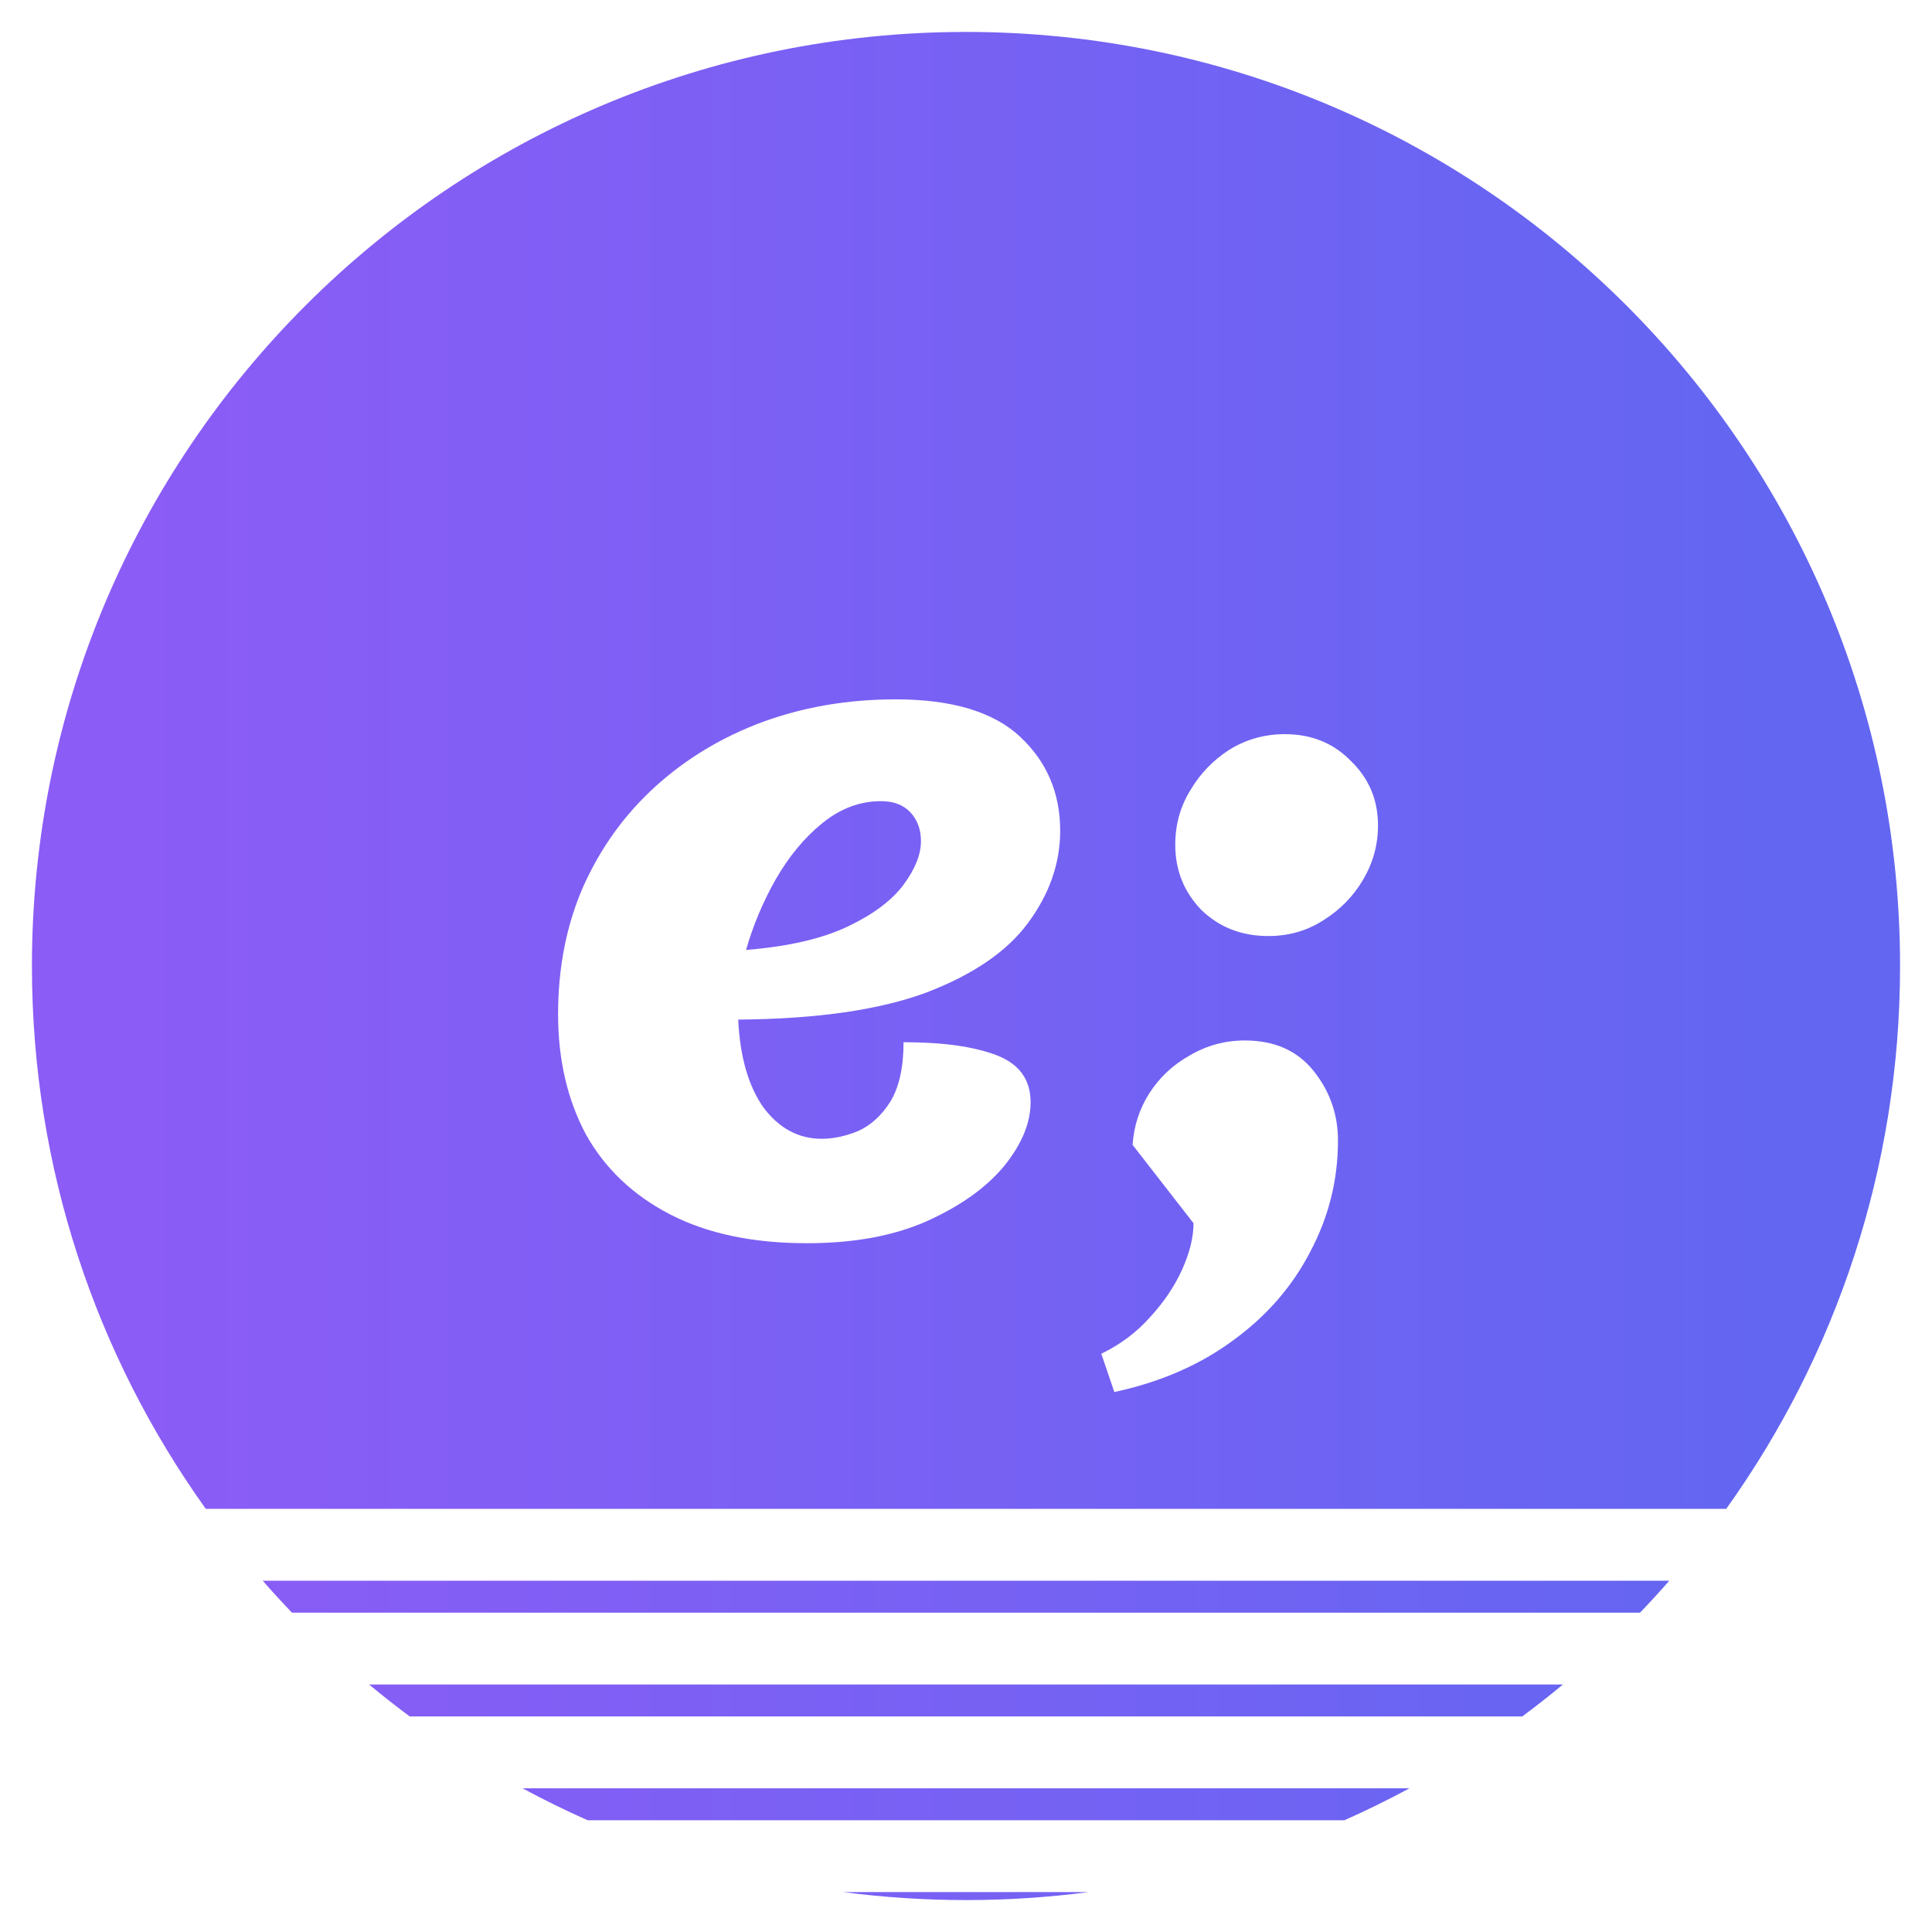 <svg width="242" height="242" viewBox="0 0 242 242" fill="none" xmlns="http://www.w3.org/2000/svg">
<g filter="url(#filter0_d_2005_109)">
<path fill-rule="evenodd" clip-rule="evenodd" d="M238 117C238 142.36 229.932 165.836 216.222 185H25.778C12.069 165.836 4 142.36 4 117C4 52.383 56.383 0 121 0C185.617 0 238 52.383 238 117ZM36.572 198C35.32 196.695 34.098 195.362 32.907 194H209.093C207.902 195.362 206.68 196.695 205.428 198H36.572ZM46.235 207C47.894 208.379 49.59 209.713 51.324 211H190.676C192.41 209.713 194.107 208.379 195.765 207H46.235ZM73.599 224C70.825 222.77 68.109 221.435 65.454 220H176.546C173.891 221.435 171.175 222.77 168.401 224H73.599ZM105.632 233C110.661 233.66 115.791 234 121 234C126.209 234 131.339 233.66 136.368 233H105.632ZM101.079 151.725C94.321 151.725 88.617 150.526 83.966 148.128C79.315 145.73 75.791 142.387 73.393 138.1C71.068 133.74 69.905 128.726 69.905 123.058C69.905 117.172 70.959 111.831 73.066 107.035C75.246 102.166 78.262 97.988 82.113 94.5C85.964 91.012 90.433 88.323 95.52 86.434C100.679 84.545 106.238 83.6 112.197 83.6C119.246 83.6 124.441 85.162 127.784 88.287C131.127 91.412 132.798 95.336 132.798 100.059C132.798 104.128 131.454 107.98 128.765 111.613C126.149 115.174 121.898 118.08 116.012 120.333C110.126 122.513 102.278 123.639 92.468 123.712C92.686 128.363 93.74 132.032 95.629 134.721C97.591 137.337 100.025 138.645 102.932 138.645C104.385 138.645 105.911 138.318 107.51 137.664C109.109 136.937 110.453 135.702 111.543 133.958C112.633 132.141 113.178 129.671 113.178 126.546C118.119 126.546 122.007 127.091 124.841 128.181C127.675 129.271 129.092 131.233 129.092 134.067C129.092 136.683 127.966 139.372 125.713 142.133C123.46 144.822 120.227 147.111 116.012 149C111.87 150.817 106.892 151.725 101.079 151.725ZM93.449 114.992C98.754 114.556 103.005 113.575 106.202 112.049C109.399 110.523 111.725 108.779 113.178 106.817C114.631 104.855 115.358 103.038 115.358 101.367C115.358 99.914 114.922 98.715 114.05 97.77C113.178 96.825 111.943 96.353 110.344 96.353C107.728 96.353 105.294 97.261 103.041 99.078C100.788 100.895 98.826 103.256 97.155 106.163C95.556 108.997 94.321 111.94 93.449 114.992ZM139.581 170.364L137.946 165.568C140.344 164.405 142.378 162.879 144.05 160.99C145.794 159.101 147.138 157.102 148.083 154.995C149.027 152.888 149.5 150.962 149.5 149.218L141.87 139.408C142.015 137.083 142.705 134.939 143.941 132.977C145.249 130.942 146.956 129.344 149.064 128.181C151.171 126.946 153.46 126.328 155.931 126.328C159.637 126.328 162.507 127.6 164.542 130.143C166.576 132.686 167.594 135.593 167.594 138.863C167.594 143.804 166.431 148.455 164.106 152.815C161.853 157.175 158.619 160.881 154.405 163.933C150.263 166.985 145.321 169.129 139.581 170.364ZM158.874 113.248C155.531 113.248 152.733 112.158 150.481 109.978C148.301 107.725 147.211 105 147.211 101.803C147.211 99.332 147.828 97.08 149.064 95.045C150.299 92.938 151.934 91.23 153.969 89.922C156.076 88.614 158.401 87.96 160.945 87.96C164.287 87.96 167.049 89.086 169.229 91.339C171.481 93.519 172.608 96.208 172.608 99.405C172.608 101.803 171.99 104.056 170.755 106.163C169.519 108.27 167.848 109.978 165.741 111.286C163.706 112.594 161.417 113.248 158.874 113.248Z" fill="url(#paint0_linear_2005_109)"/>
</g>
<defs>
<filter id="filter0_d_2005_109" x="1.52588e-05" y="0" width="242" height="242" filterUnits="userSpaceOnUse" color-interpolation-filters="sRGB">
<feFlood flood-opacity="0" result="BackgroundImageFix"/>
<feColorMatrix in="SourceAlpha" type="matrix" values="0 0 0 0 0 0 0 0 0 0 0 0 0 0 0 0 0 0 127 0" result="hardAlpha"/>
<feOffset dy="4"/>
<feGaussianBlur stdDeviation="2"/>
<feComposite in2="hardAlpha" operator="out"/>
<feColorMatrix type="matrix" values="0 0 0 0 0 0 0 0 0 0 0 0 0 0 0 0 0 0 0.25 0"/>
<feBlend mode="normal" in2="BackgroundImageFix" result="effect1_dropShadow_2005_109"/>
<feBlend mode="normal" in="SourceGraphic" in2="effect1_dropShadow_2005_109" result="shape"/>
</filter>
<linearGradient id="paint0_linear_2005_109" x1="221.016" y1="99.125" x2="18.153" y2="99.125" gradientUnits="userSpaceOnUse">
<stop stop-color="#6366F1"/>
<stop offset="1" stop-color="#8B5CF6"/>
</linearGradient>
</defs>
</svg>
